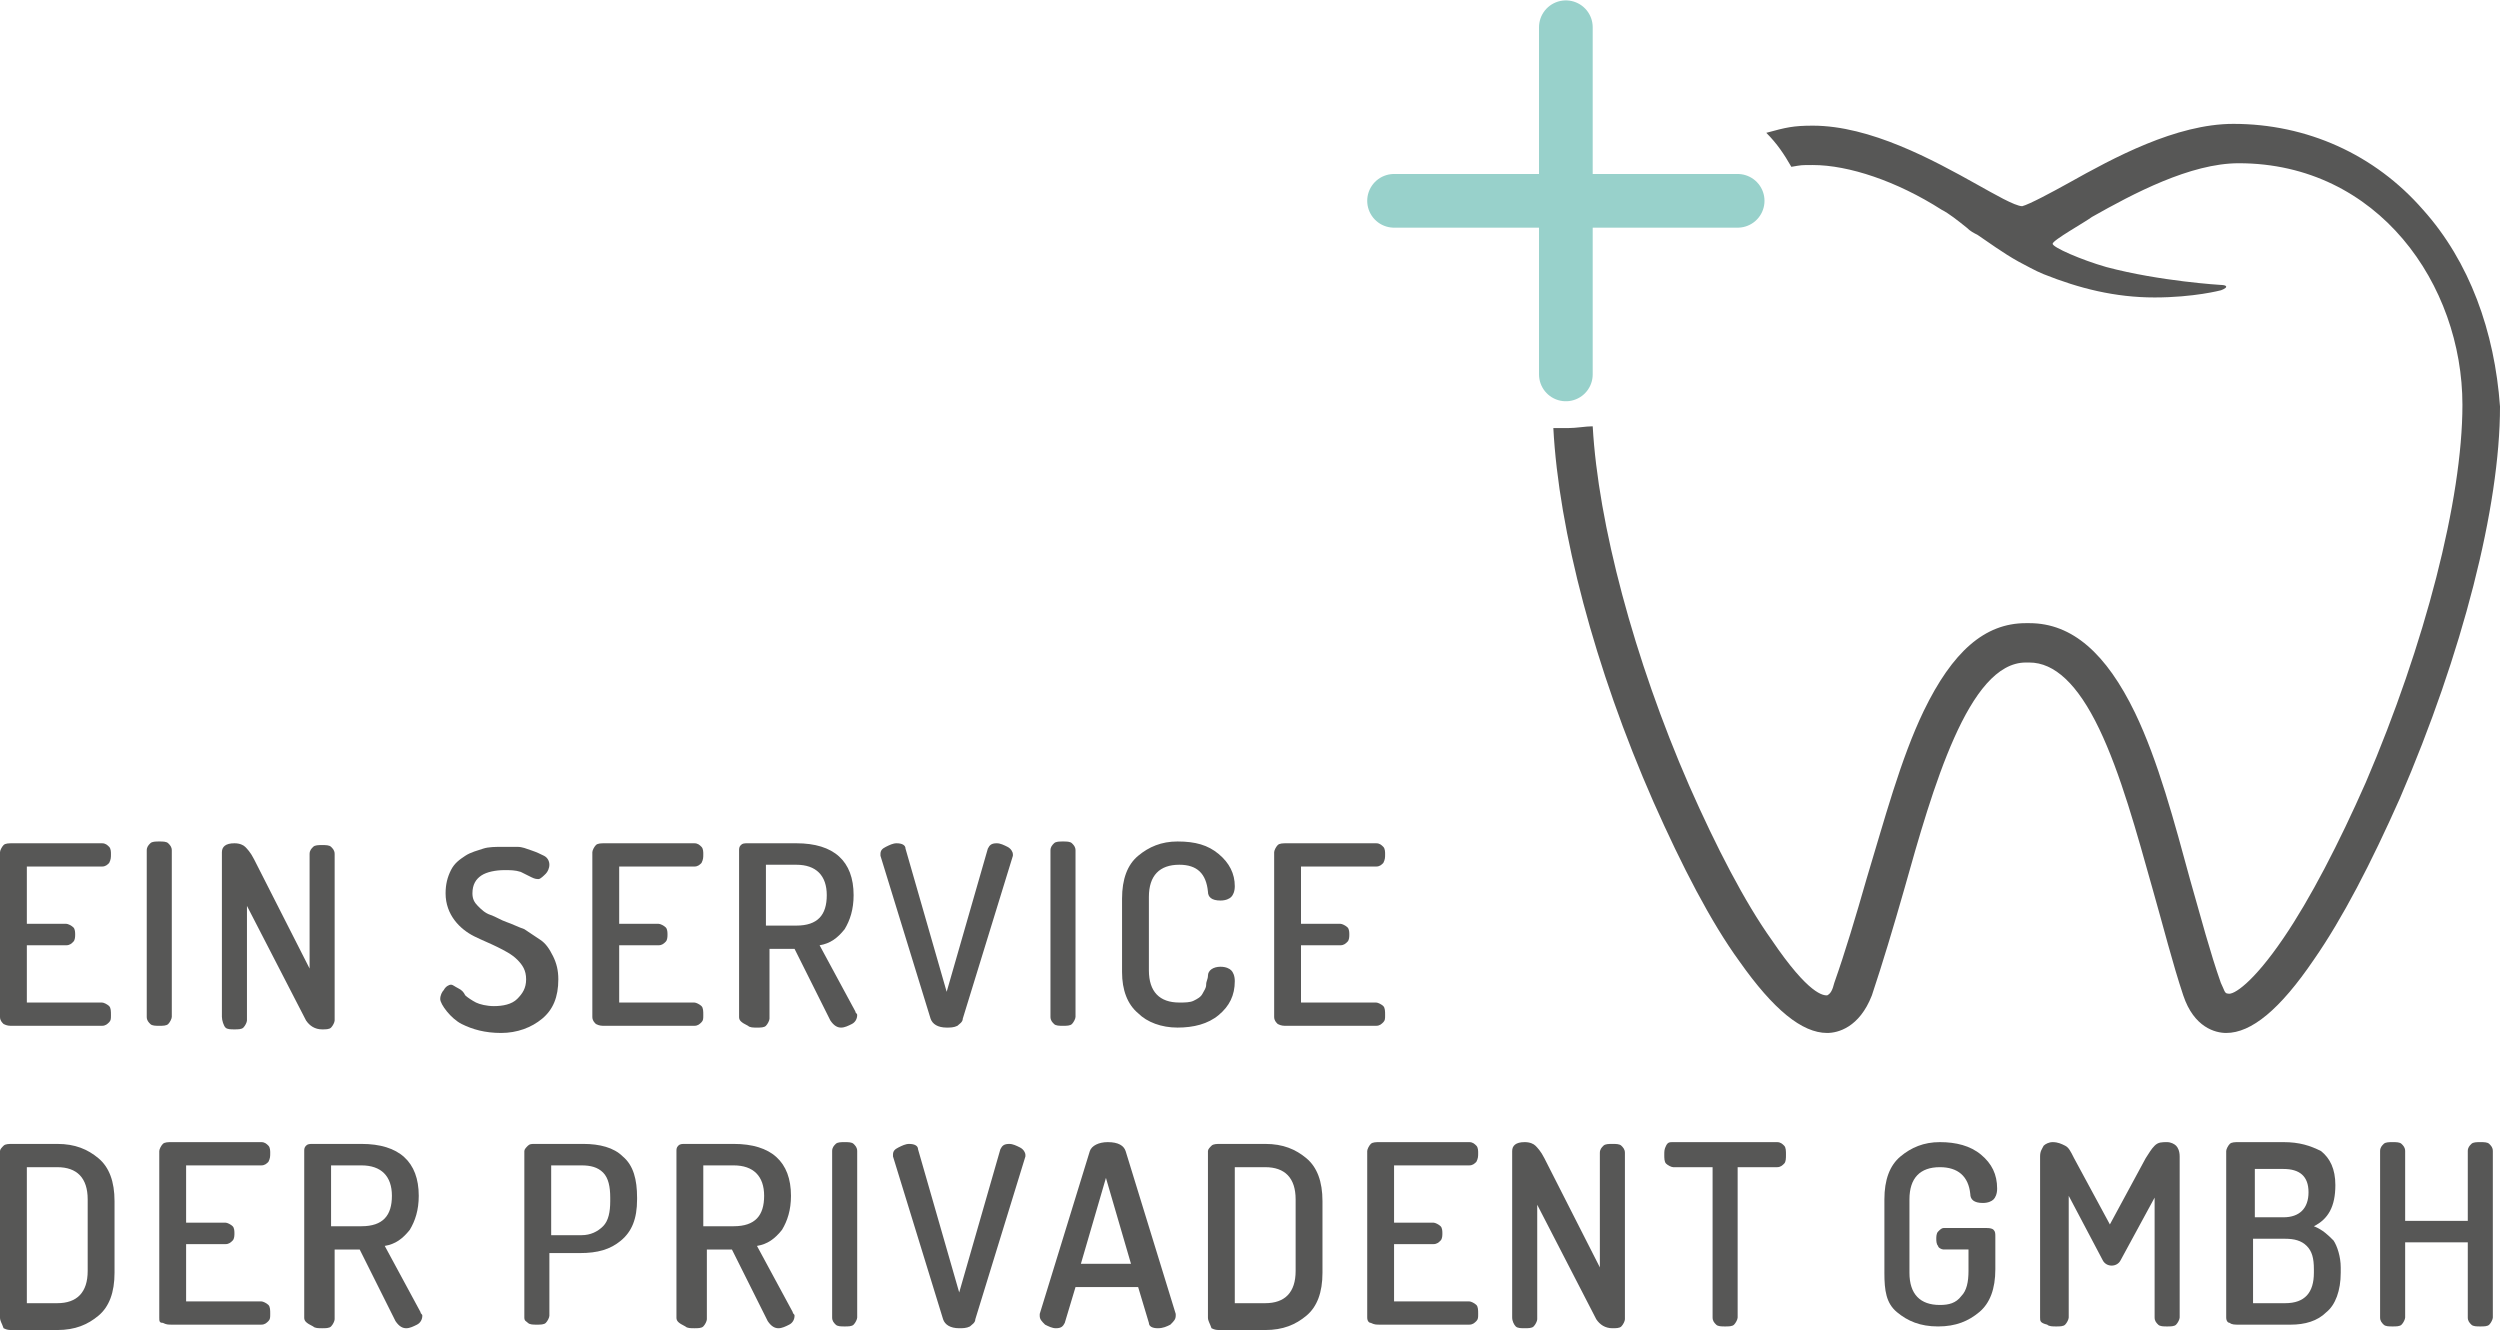 <?xml version="1.0" encoding="UTF-8" standalone="no"?>
<svg
   xmlns:dc="http://purl.org/dc/elements/1.1/"
   xmlns:cc="http://creativecommons.org/ns#"
   xmlns:rdf="http://www.w3.org/1999/02/22-rdf-syntax-ns#"
   xmlns:svg="http://www.w3.org/2000/svg"
   xmlns="http://www.w3.org/2000/svg"
   height="74.321"
   width="139.7"
   xml:space="preserve"
   viewBox="0 0 139.7 74.321"
   y="0px"
   x="0px"
   id="Ebene_1"
   version="1.1"><defs
     id="defs79" /><style
     id="style3"
     type="text/css">
	.st0{display:none;}
	.st1{display:inline;fill:none;stroke:#FFFFFF;stroke-width:10;stroke-linecap:round;stroke-linejoin:round;stroke-miterlimit:10;}
	.st2{enable-background:new    ;}
	.st3{fill:#575756;}
	.st4{fill:none;stroke:#98D1CB;stroke-width:3;stroke-linecap:round;stroke-linejoin:round;stroke-miterlimit:10;}
</style><g
     transform="translate(-20.239,-11.027)"
     style="display:none;opacity:0.9"
     id="g5"
     class="st0"><line
       style="display:inline;fill:none;stroke:#ffffff;stroke-width:10;stroke-linecap:round;stroke-linejoin:round;stroke-miterlimit:10"
       id="line7"
       y2="27.3"
       x2="-5.5"
       y1="-4.4"
       x1="-5.5"
       class="st1" /><line
       style="display:inline;fill:none;stroke:#ffffff;stroke-width:10;stroke-linecap:round;stroke-linejoin:round;stroke-miterlimit:10"
       id="line9"
       y2="11.5"
       x2="10.2"
       y1="11.5"
       x1="-21.2"
       class="st1" /></g><style
     type="text/css"
     id="style4210">
	.st0{display:none;}
	.st1{display:inline;fill:none;stroke:#FFFFFF;stroke-width:10;stroke-linecap:round;stroke-linejoin:round;stroke-miterlimit:10;}
	.st2{enable-background:new    ;}
	.st3{fill:#575756;}
	.st4{fill:none;stroke:#575756;stroke-width:3;stroke-linecap:round;stroke-linejoin:round;stroke-miterlimit:10;}
</style><g
     transform="translate(214.722,-10.097)"
     id="g4291"><g
       style="display:none"
       class="st0"
       id="g4212"><line
         style="display:inline;fill:none;stroke:#ffffff;stroke-width:10;stroke-linecap:round;stroke-linejoin:round;stroke-miterlimit:10"
         class="st1"
         x1="-5.5"
         y1="-4.4"
         x2="-5.5"
         y2="27.3"
         id="line4214" /><line
         style="display:inline;fill:none;stroke:#ffffff;stroke-width:10;stroke-linecap:round;stroke-linejoin:round;stroke-miterlimit:10"
         class="st1"
         x1="-21.2"
         y1="11.5"
         x2="10.2"
         y2="11.5"
         id="line4216" /></g><g
       transform="translate(-352.622,-146.281)"
       id="g4483"><g
         id="g4378"><path
           style="fill:#575756"
           class="st3"
           d="m 137.9,213.2 0,-9.2 c 0,-0.1 0.1,-0.3 0.2,-0.4 0.1,-0.1 0.3,-0.1 0.5,-0.1 l 5,0 c 0.2,0 0.3,0.1 0.4,0.2 0.1,0.1 0.1,0.3 0.1,0.4 0,0.2 0,0.3 -0.1,0.5 -0.1,0.1 -0.2,0.2 -0.4,0.2 l -4.2,0 0,3.2 2.2,0 c 0.1,0 0.3,0.1 0.4,0.2 0.1,0.1 0.1,0.3 0.1,0.4 0,0.1 0,0.3 -0.1,0.4 -0.1,0.1 -0.2,0.2 -0.4,0.2 l -2.2,0 0,3.2 4.2,0 c 0.1,0 0.3,0.1 0.4,0.2 0.1,0.1 0.1,0.3 0.1,0.5 0,0.2 0,0.3 -0.1,0.4 -0.1,0.1 -0.2,0.2 -0.4,0.2 l -5,0 c -0.2,0 -0.3,0 -0.5,-0.1 -0.1,-0.1 -0.2,-0.2 -0.2,-0.4 z"
           id="path4380" /><path
           style="fill:#575756"
           class="st3"
           d="m 146.1,213.2 0,-9.3 c 0,-0.2 0.1,-0.3 0.2,-0.4 0.1,-0.1 0.3,-0.1 0.5,-0.1 0.2,0 0.4,0 0.5,0.1 0.1,0.1 0.2,0.2 0.2,0.4 l 0,9.3 c 0,0.1 -0.1,0.3 -0.2,0.4 -0.1,0.1 -0.3,0.1 -0.5,0.1 -0.2,0 -0.4,0 -0.5,-0.1 -0.1,-0.1 -0.2,-0.2 -0.2,-0.4 z"
           id="path4382" /><path
           style="fill:#575756"
           class="st3"
           d="m 150.3,213.2 0,-9.2 c 0,-0.3 0.2,-0.5 0.7,-0.5 0.3,0 0.5,0.1 0.6,0.2 0.1,0.1 0.3,0.3 0.5,0.7 l 3.1,6.1 0,-6.4 c 0,-0.2 0.1,-0.3 0.2,-0.4 0.1,-0.1 0.3,-0.1 0.5,-0.1 0.2,0 0.4,0 0.5,0.1 0.1,0.1 0.2,0.2 0.2,0.4 l 0,9.3 c 0,0.1 -0.1,0.3 -0.2,0.4 -0.1,0.1 -0.3,0.1 -0.5,0.1 -0.4,0 -0.7,-0.2 -0.9,-0.5 l -3.3,-6.4 0,6.4 c 0,0.1 -0.1,0.3 -0.2,0.4 -0.1,0.1 -0.3,0.1 -0.5,0.1 -0.2,0 -0.4,0 -0.5,-0.1 -0.1,-0.1 -0.2,-0.4 -0.2,-0.6 z"
           id="path4384" /><path
           style="fill:#575756"
           class="st3"
           d="m 162.5,212.2 c 0,-0.2 0.1,-0.4 0.2,-0.5 0.1,-0.2 0.3,-0.3 0.4,-0.3 0.1,0 0.2,0.1 0.4,0.2 0.2,0.1 0.3,0.2 0.4,0.4 0.1,0.1 0.4,0.3 0.6,0.4 0.2,0.1 0.6,0.2 1,0.2 0.5,0 1,-0.1 1.3,-0.4 0.3,-0.3 0.5,-0.6 0.5,-1.1 0,-0.5 -0.2,-0.8 -0.5,-1.1 -0.3,-0.3 -0.7,-0.5 -1.1,-0.7 -0.4,-0.2 -0.9,-0.4 -1.3,-0.6 -0.4,-0.2 -0.8,-0.5 -1.1,-0.9 -0.3,-0.4 -0.5,-0.9 -0.5,-1.5 0,-0.5 0.1,-0.9 0.3,-1.3 0.2,-0.4 0.5,-0.6 0.8,-0.8 0.3,-0.2 0.7,-0.3 1,-0.4 0.3,-0.1 0.7,-0.1 1.1,-0.1 0.3,0 0.5,0 0.8,0 0.3,0 0.5,0.1 0.8,0.2 0.3,0.1 0.5,0.2 0.7,0.3 0.2,0.1 0.3,0.3 0.3,0.5 0,0.2 -0.1,0.4 -0.2,0.5 -0.1,0.1 -0.3,0.3 -0.4,0.3 -0.1,0 -0.2,0 -0.4,-0.1 -0.2,-0.1 -0.4,-0.2 -0.6,-0.3 -0.3,-0.1 -0.6,-0.1 -0.9,-0.1 -0.5,0 -1,0.1 -1.3,0.3 -0.3,0.2 -0.5,0.5 -0.5,1 0,0.3 0.1,0.5 0.3,0.7 0.2,0.2 0.4,0.4 0.7,0.5 0.3,0.1 0.6,0.3 0.9,0.4 0.3,0.1 0.7,0.3 1,0.4 0.3,0.2 0.6,0.4 0.9,0.6 0.3,0.2 0.5,0.5 0.7,0.9 0.2,0.4 0.3,0.8 0.3,1.3 0,1 -0.3,1.7 -0.9,2.2 -0.6,0.5 -1.4,0.8 -2.3,0.8 -0.9,0 -1.6,-0.2 -2.2,-0.5 -0.6,-0.3 -1.2,-1.1 -1.2,-1.4 z"
           id="path4386" /><path
           style="fill:#575756"
           class="st3"
           d="m 171,213.2 0,-9.2 c 0,-0.1 0.1,-0.3 0.2,-0.4 0.1,-0.1 0.3,-0.1 0.5,-0.1 l 5,0 c 0.2,0 0.3,0.1 0.4,0.2 0.1,0.1 0.1,0.3 0.1,0.4 0,0.2 0,0.3 -0.1,0.5 -0.1,0.1 -0.2,0.2 -0.4,0.2 l -4.2,0 0,3.2 2.2,0 c 0.1,0 0.3,0.1 0.4,0.2 0.1,0.1 0.1,0.3 0.1,0.4 0,0.1 0,0.3 -0.1,0.4 -0.1,0.1 -0.2,0.2 -0.4,0.2 l -2.2,0 0,3.2 4.2,0 c 0.1,0 0.3,0.1 0.4,0.2 0.1,0.1 0.1,0.3 0.1,0.5 0,0.2 0,0.3 -0.1,0.4 -0.1,0.1 -0.2,0.2 -0.4,0.2 l -5,0 c -0.2,0 -0.3,0 -0.5,-0.1 -0.1,-0.1 -0.2,-0.2 -0.2,-0.4 z"
           id="path4388" /><path
           style="fill:#575756"
           class="st3"
           d="m 179.2,213.2 0,-9.3 c 0,-0.1 0,-0.2 0.1,-0.3 0.1,-0.1 0.2,-0.1 0.4,-0.1 l 2.7,0 c 2.1,0 3.2,1 3.2,2.9 0,0.8 -0.2,1.4 -0.5,1.9 -0.4,0.5 -0.8,0.8 -1.4,0.9 l 2,3.7 c 0,0.1 0.1,0.1 0.1,0.2 0,0.2 -0.1,0.4 -0.3,0.5 -0.2,0.1 -0.4,0.2 -0.6,0.2 -0.2,0 -0.4,-0.1 -0.6,-0.4 l -2,-4 -1.4,0 0,3.9 c 0,0.1 -0.1,0.3 -0.2,0.4 -0.1,0.1 -0.3,0.1 -0.5,0.1 -0.2,0 -0.4,0 -0.5,-0.1 -0.4,-0.2 -0.5,-0.3 -0.5,-0.5 z m 1.5,-5.1 1.7,0 c 1.2,0 1.7,-0.6 1.7,-1.7 0,-1.1 -0.6,-1.7 -1.7,-1.7 l -1.7,0 0,3.4 z"
           id="path4390" /><path
           style="fill:#575756"
           class="st3"
           d="m 187.1,204.1 c 0,-0.2 0.1,-0.3 0.3,-0.4 0.2,-0.1 0.4,-0.2 0.6,-0.2 0.3,0 0.5,0.1 0.5,0.3 l 2.3,8 2.3,-8 c 0.1,-0.2 0.2,-0.3 0.5,-0.3 0.2,0 0.4,0.1 0.6,0.2 0.2,0.1 0.3,0.3 0.3,0.4 0,0 0,0.1 0,0.1 l -2.8,9.1 c 0,0.2 -0.2,0.3 -0.3,0.4 -0.2,0.1 -0.4,0.1 -0.6,0.1 -0.5,0 -0.8,-0.2 -0.9,-0.5 l -2.8,-9.1 c 0,0 0,-0.1 0,-0.1 z"
           id="path4392" /><path
           style="fill:#575756"
           class="st3"
           d="m 196.6,213.2 0,-9.3 c 0,-0.2 0.1,-0.3 0.2,-0.4 0.1,-0.1 0.3,-0.1 0.5,-0.1 0.2,0 0.4,0 0.5,0.1 0.1,0.1 0.2,0.2 0.2,0.4 l 0,9.3 c 0,0.1 -0.1,0.3 -0.2,0.4 -0.1,0.1 -0.3,0.1 -0.5,0.1 -0.2,0 -0.4,0 -0.5,-0.1 -0.1,-0.1 -0.2,-0.2 -0.2,-0.4 z"
           id="path4394" /><path
           style="fill:#575756"
           class="st3"
           d="m 200.6,210.7 0,-4.1 c 0,-1.1 0.3,-1.9 0.9,-2.4 0.6,-0.5 1.3,-0.8 2.2,-0.8 1,0 1.7,0.2 2.3,0.7 0.6,0.5 0.9,1.1 0.9,1.8 0,0.3 -0.1,0.5 -0.2,0.6 -0.1,0.1 -0.3,0.2 -0.6,0.2 -0.5,0 -0.7,-0.2 -0.7,-0.5 -0.1,-1 -0.6,-1.5 -1.6,-1.5 -1.1,0 -1.7,0.6 -1.7,1.8 l 0,4.1 c 0,1.2 0.6,1.8 1.7,1.8 0.3,0 0.6,0 0.8,-0.1 0.2,-0.1 0.4,-0.2 0.5,-0.4 0.1,-0.2 0.2,-0.3 0.2,-0.5 0,-0.2 0.1,-0.3 0.1,-0.5 0,-0.3 0.3,-0.5 0.7,-0.5 0.3,0 0.5,0.1 0.6,0.2 0.1,0.1 0.2,0.3 0.2,0.6 0,0.8 -0.3,1.4 -0.9,1.9 -0.6,0.5 -1.4,0.7 -2.3,0.7 -0.9,0 -1.7,-0.3 -2.2,-0.8 -0.6,-0.5 -0.9,-1.3 -0.9,-2.3 z"
           id="path4396" /><path
           style="fill:#575756"
           class="st3"
           d="m 209.1,213.2 0,-9.2 c 0,-0.1 0.1,-0.3 0.2,-0.4 0.1,-0.1 0.3,-0.1 0.5,-0.1 l 5,0 c 0.2,0 0.3,0.1 0.4,0.2 0.1,0.1 0.1,0.3 0.1,0.4 0,0.2 0,0.3 -0.1,0.5 -0.1,0.1 -0.2,0.2 -0.4,0.2 l -4.2,0 0,3.2 2.2,0 c 0.1,0 0.3,0.1 0.4,0.2 0.1,0.1 0.1,0.3 0.1,0.4 0,0.1 0,0.3 -0.1,0.4 -0.1,0.1 -0.2,0.2 -0.4,0.2 l -2.2,0 0,3.2 4.2,0 c 0.1,0 0.3,0.1 0.4,0.2 0.1,0.1 0.1,0.3 0.1,0.5 0,0.2 0,0.3 -0.1,0.4 -0.1,0.1 -0.2,0.2 -0.4,0.2 l -5,0 c -0.2,0 -0.3,0 -0.5,-0.1 -0.1,-0.1 -0.2,-0.2 -0.2,-0.4 z"
           id="path4398" /><path
           style="fill:#575756"
           class="st3"
           d="m 137.9,230 0,-9.3 c 0,-0.1 0.1,-0.2 0.2,-0.3 0.1,-0.1 0.3,-0.1 0.5,-0.1 l 2.5,0 c 1,0 1.7,0.3 2.3,0.8 0.6,0.5 0.9,1.3 0.9,2.4 l 0,4 c 0,1.1 -0.3,1.9 -0.9,2.4 -0.6,0.5 -1.3,0.8 -2.3,0.8 l -2.5,0 c -0.2,0 -0.3,0 -0.5,-0.1 -0.1,-0.3 -0.2,-0.4 -0.2,-0.6 z m 1.5,-0.8 1.7,0 c 1.1,0 1.7,-0.6 1.7,-1.8 l 0,-4 c 0,-1.2 -0.6,-1.8 -1.7,-1.8 l -1.7,0 0,7.6 z"
           id="path4400" /><path
           style="fill:#575756"
           class="st3"
           d="m 146.8,230 0,-9.3 c 0,-0.1 0.1,-0.3 0.2,-0.4 0.1,-0.1 0.3,-0.1 0.5,-0.1 l 5,0 c 0.2,0 0.3,0.1 0.4,0.2 0.1,0.1 0.1,0.3 0.1,0.4 0,0.2 0,0.3 -0.1,0.5 -0.1,0.1 -0.2,0.2 -0.4,0.2 l -4.2,0 0,3.2 2.2,0 c 0.1,0 0.3,0.1 0.4,0.2 0.1,0.1 0.1,0.3 0.1,0.4 0,0.1 0,0.3 -0.1,0.4 -0.1,0.1 -0.2,0.2 -0.4,0.2 l -2.2,0 0,3.2 4.2,0 c 0.1,0 0.3,0.1 0.4,0.2 0.1,0.1 0.1,0.3 0.1,0.5 0,0.2 0,0.3 -0.1,0.4 -0.1,0.1 -0.2,0.2 -0.4,0.2 l -5,0 c -0.2,0 -0.3,0 -0.5,-0.1 -0.2,0 -0.2,-0.1 -0.2,-0.3 z"
           id="path4402" /><path
           style="fill:#575756"
           class="st3"
           d="m 154.9,230 0,-9.3 c 0,-0.1 0,-0.2 0.1,-0.3 0.1,-0.1 0.2,-0.1 0.4,-0.1 l 2.7,0 c 2.1,0 3.2,1 3.2,2.9 0,0.8 -0.2,1.4 -0.5,1.9 -0.4,0.5 -0.8,0.8 -1.4,0.9 l 2,3.7 c 0,0.1 0.1,0.1 0.1,0.2 0,0.2 -0.1,0.4 -0.3,0.5 -0.2,0.1 -0.4,0.2 -0.6,0.2 -0.2,0 -0.4,-0.1 -0.6,-0.4 l -2,-4 -1.4,0 0,3.9 c 0,0.1 -0.1,0.3 -0.2,0.4 -0.1,0.1 -0.3,0.1 -0.5,0.1 -0.2,0 -0.4,0 -0.5,-0.1 -0.4,-0.2 -0.5,-0.3 -0.5,-0.5 z m 1.5,-5.1 1.7,0 c 1.2,0 1.7,-0.6 1.7,-1.7 0,-1.1 -0.6,-1.7 -1.7,-1.7 l -1.7,0 0,3.4 z"
           id="path4404" /><path
           style="fill:#575756"
           class="st3"
           d="m 167.2,230 0,-9.3 c 0,-0.1 0.1,-0.2 0.2,-0.3 0.1,-0.1 0.2,-0.1 0.4,-0.1 l 2.7,0 c 0.9,0 1.7,0.2 2.2,0.7 0.6,0.5 0.8,1.3 0.8,2.3 l 0,0.1 c 0,1.1 -0.3,1.8 -0.9,2.3 -0.6,0.5 -1.3,0.7 -2.3,0.7 l -1.7,0 0,3.5 c 0,0.1 -0.1,0.3 -0.2,0.4 -0.1,0.1 -0.3,0.1 -0.5,0.1 -0.2,0 -0.4,0 -0.5,-0.1 -0.1,-0.1 -0.2,-0.1 -0.2,-0.3 z m 1.5,-4.6 1.7,0 c 0.5,0 0.9,-0.2 1.2,-0.5 0.3,-0.3 0.4,-0.8 0.4,-1.4 l 0,-0.2 c 0,-0.6 -0.1,-1.1 -0.4,-1.4 -0.3,-0.3 -0.7,-0.4 -1.2,-0.4 l -1.7,0 0,3.9 z"
           id="path4406" /><path
           style="fill:#575756"
           class="st3"
           d="m 175.7,230 0,-9.3 c 0,-0.1 0,-0.2 0.1,-0.3 0.1,-0.1 0.2,-0.1 0.4,-0.1 l 2.7,0 c 2.1,0 3.2,1 3.2,2.9 0,0.8 -0.2,1.4 -0.5,1.9 -0.4,0.5 -0.8,0.8 -1.4,0.9 l 2,3.7 c 0,0.1 0.1,0.1 0.1,0.2 0,0.2 -0.1,0.4 -0.3,0.5 -0.2,0.1 -0.4,0.2 -0.6,0.2 -0.2,0 -0.4,-0.1 -0.6,-0.4 l -2,-4 -1.4,0 0,3.9 c 0,0.1 -0.1,0.3 -0.2,0.4 -0.1,0.1 -0.3,0.1 -0.5,0.1 -0.2,0 -0.4,0 -0.5,-0.1 -0.4,-0.2 -0.5,-0.3 -0.5,-0.5 z m 1.5,-5.1 1.7,0 c 1.2,0 1.7,-0.6 1.7,-1.7 0,-1.1 -0.6,-1.7 -1.7,-1.7 l -1.7,0 0,3.4 z"
           id="path4408" /><path
           style="fill:#575756"
           class="st3"
           d="m 184.4,230 0,-9.3 c 0,-0.2 0.1,-0.3 0.2,-0.4 0.1,-0.1 0.3,-0.1 0.5,-0.1 0.2,0 0.4,0 0.5,0.1 0.1,0.1 0.2,0.2 0.2,0.4 l 0,9.3 c 0,0.1 -0.1,0.3 -0.2,0.4 -0.1,0.1 -0.3,0.1 -0.5,0.1 -0.2,0 -0.4,0 -0.5,-0.1 -0.1,-0.1 -0.2,-0.2 -0.2,-0.4 z"
           id="path4410" /><path
           style="fill:#575756"
           class="st3"
           d="m 187.8,220.9 c 0,-0.2 0.1,-0.3 0.3,-0.4 0.2,-0.1 0.4,-0.2 0.6,-0.2 0.3,0 0.5,0.1 0.5,0.3 l 2.3,8 2.3,-8 c 0.1,-0.2 0.2,-0.3 0.5,-0.3 0.2,0 0.4,0.1 0.6,0.2 0.2,0.1 0.3,0.3 0.3,0.4 0,0 0,0.1 0,0.1 l -2.8,9.1 c 0,0.2 -0.2,0.3 -0.3,0.4 -0.2,0.1 -0.4,0.1 -0.6,0.1 -0.5,0 -0.8,-0.2 -0.9,-0.5 l -2.8,-9.1 c 0,0 0,-0.1 0,-0.1 z"
           id="path4412" /><path
           style="fill:#575756"
           class="st3"
           d="m 196,229.9 c 0,-0.1 0,-0.1 0,-0.1 l 2.8,-9.1 c 0.1,-0.3 0.5,-0.5 1,-0.5 0.6,0 0.9,0.2 1,0.5 l 2.8,9.1 c 0,0.1 0,0.1 0,0.1 0,0.2 -0.1,0.3 -0.3,0.5 -0.2,0.1 -0.4,0.2 -0.7,0.2 -0.3,0 -0.5,-0.1 -0.5,-0.3 l -0.6,-2 -3.5,0 -0.6,2 c -0.1,0.2 -0.2,0.3 -0.5,0.3 -0.2,0 -0.4,-0.1 -0.6,-0.2 -0.2,-0.2 -0.3,-0.3 -0.3,-0.5 z m 2.3,-2.9 2.8,0 -1.4,-4.8 -1.4,4.8 z"
           id="path4414" /><path
           style="fill:#575756"
           class="st3"
           d="m 205.4,230 0,-9.3 c 0,-0.1 0.1,-0.2 0.2,-0.3 0.1,-0.1 0.3,-0.1 0.5,-0.1 l 2.5,0 c 1,0 1.7,0.3 2.3,0.8 0.6,0.5 0.9,1.3 0.9,2.4 l 0,4 c 0,1.1 -0.3,1.9 -0.9,2.4 -0.6,0.5 -1.3,0.8 -2.3,0.8 l -2.5,0 c -0.2,0 -0.3,0 -0.5,-0.1 -0.1,-0.3 -0.2,-0.4 -0.2,-0.6 z m 1.5,-0.8 1.7,0 c 1.1,0 1.7,-0.6 1.7,-1.8 l 0,-4 c 0,-1.2 -0.6,-1.8 -1.7,-1.8 l -1.7,0 0,7.6 z"
           id="path4416" /><path
           style="fill:#575756"
           class="st3"
           d="m 214.3,230 0,-9.3 c 0,-0.1 0.1,-0.3 0.2,-0.4 0.1,-0.1 0.3,-0.1 0.5,-0.1 l 5,0 c 0.2,0 0.3,0.1 0.4,0.2 0.1,0.1 0.1,0.3 0.1,0.4 0,0.2 0,0.3 -0.1,0.5 -0.1,0.1 -0.2,0.2 -0.4,0.2 l -4.2,0 0,3.2 2.2,0 c 0.1,0 0.3,0.1 0.4,0.2 0.1,0.1 0.1,0.3 0.1,0.4 0,0.1 0,0.3 -0.1,0.4 -0.1,0.1 -0.2,0.2 -0.4,0.2 l -2.2,0 0,3.2 4.2,0 c 0.1,0 0.3,0.1 0.4,0.2 0.1,0.1 0.1,0.3 0.1,0.5 0,0.2 0,0.3 -0.1,0.4 -0.1,0.1 -0.2,0.2 -0.4,0.2 l -5,0 c -0.2,0 -0.3,0 -0.5,-0.1 -0.1,0 -0.2,-0.1 -0.2,-0.3 z"
           id="path4418" /><path
           style="fill:#575756"
           class="st3"
           d="m 222.4,230 0,-9.3 c 0,-0.3 0.2,-0.5 0.7,-0.5 0.3,0 0.5,0.1 0.6,0.2 0.1,0.1 0.3,0.3 0.5,0.7 l 3.1,6.1 0,-6.4 c 0,-0.2 0.1,-0.3 0.2,-0.4 0.1,-0.1 0.3,-0.1 0.5,-0.1 0.2,0 0.4,0 0.5,0.1 0.1,0.1 0.2,0.2 0.2,0.4 l 0,9.3 c 0,0.1 -0.1,0.3 -0.2,0.4 -0.1,0.1 -0.3,0.1 -0.5,0.1 -0.4,0 -0.7,-0.2 -0.9,-0.5 l -3.3,-6.4 0,6.4 c 0,0.1 -0.1,0.3 -0.2,0.4 -0.1,0.1 -0.3,0.1 -0.5,0.1 -0.2,0 -0.4,0 -0.5,-0.1 -0.1,-0.1 -0.2,-0.3 -0.2,-0.5 z"
           id="path4420" /><path
           style="fill:#575756"
           class="st3"
           d="m 230.9,220.9 c 0,-0.2 0,-0.3 0.1,-0.5 0.1,-0.2 0.2,-0.2 0.4,-0.2 l 5.8,0 c 0.2,0 0.3,0.1 0.4,0.2 0.1,0.1 0.1,0.3 0.1,0.5 0,0.2 0,0.4 -0.1,0.5 -0.1,0.1 -0.2,0.2 -0.4,0.2 l -2.2,0 0,8.4 c 0,0.1 -0.1,0.3 -0.2,0.4 -0.1,0.1 -0.3,0.1 -0.5,0.1 -0.2,0 -0.4,0 -0.5,-0.1 -0.1,-0.1 -0.2,-0.2 -0.2,-0.4 l 0,-8.4 -2.2,0 c -0.1,0 -0.3,-0.1 -0.4,-0.2 -0.1,-0.1 -0.1,-0.3 -0.1,-0.5 z"
           id="path4422" /><path
           style="fill:#575756"
           class="st3"
           d="m 243.2,227.5 0,-4.1 c 0,-1.1 0.3,-1.9 0.9,-2.4 0.6,-0.5 1.3,-0.8 2.2,-0.8 0.9,0 1.7,0.2 2.3,0.7 0.6,0.5 0.9,1.1 0.9,1.9 0,0.3 -0.1,0.5 -0.2,0.6 -0.1,0.1 -0.3,0.2 -0.6,0.2 -0.5,0 -0.7,-0.2 -0.7,-0.5 -0.1,-1 -0.7,-1.5 -1.7,-1.5 -1.1,0 -1.7,0.6 -1.7,1.8 l 0,4.1 c 0,1.2 0.6,1.8 1.7,1.8 0.5,0 0.9,-0.1 1.2,-0.5 0.3,-0.3 0.4,-0.8 0.4,-1.4 l 0,-1.2 -1.4,0 c -0.1,0 -0.3,-0.1 -0.3,-0.2 -0.1,-0.1 -0.1,-0.3 -0.1,-0.4 0,-0.1 0,-0.3 0.1,-0.4 0.1,-0.1 0.2,-0.2 0.3,-0.2 l 2.4,0 c 0.1,0 0.3,0 0.4,0.1 0.1,0.1 0.1,0.2 0.1,0.4 l 0,1.8 c 0,1.1 -0.3,1.9 -0.9,2.4 -0.6,0.5 -1.3,0.8 -2.3,0.8 -1,0 -1.7,-0.3 -2.3,-0.8 -0.6,-0.5 -0.7,-1.2 -0.7,-2.2 z"
           id="path4424" /><path
           style="fill:#575756"
           class="st3"
           d="m 251.9,230 0,-9 c 0,-0.3 0.1,-0.4 0.2,-0.6 0.1,-0.1 0.3,-0.2 0.5,-0.2 0.3,0 0.5,0.1 0.7,0.2 0.2,0.1 0.3,0.3 0.5,0.7 l 2,3.7 2,-3.7 c 0.2,-0.3 0.3,-0.5 0.5,-0.7 0.2,-0.2 0.4,-0.2 0.7,-0.2 0.2,0 0.4,0.1 0.5,0.2 0.1,0.1 0.2,0.3 0.2,0.6 l 0,9 c 0,0.1 -0.1,0.3 -0.2,0.4 -0.1,0.1 -0.3,0.1 -0.5,0.1 -0.2,0 -0.4,0 -0.5,-0.1 -0.1,-0.1 -0.2,-0.2 -0.2,-0.4 l 0,-6.7 -1.9,3.5 c -0.1,0.2 -0.3,0.3 -0.5,0.3 -0.2,0 -0.4,-0.1 -0.5,-0.3 l -1.9,-3.6 0,6.8 c 0,0.1 -0.1,0.3 -0.2,0.4 -0.1,0.1 -0.3,0.1 -0.5,0.1 -0.2,0 -0.4,0 -0.5,-0.1 -0.4,-0.1 -0.4,-0.2 -0.4,-0.4 z"
           id="path4426" /><path
           style="fill:#575756"
           class="st3"
           d="m 262.3,230 0,-9.3 c 0,-0.1 0.1,-0.3 0.2,-0.4 0.1,-0.1 0.3,-0.1 0.5,-0.1 l 2.5,0 c 0.9,0 1.5,0.2 2.1,0.5 0.5,0.4 0.8,1 0.8,1.9 0,1.2 -0.4,1.9 -1.2,2.3 0.5,0.2 0.8,0.5 1.1,0.8 0.2,0.3 0.4,0.9 0.4,1.5 l 0,0.3 c 0,1 -0.3,1.8 -0.8,2.2 -0.5,0.5 -1.2,0.7 -2,0.7 l -2.9,0 c -0.2,0 -0.4,0 -0.5,-0.1 -0.1,0 -0.2,-0.1 -0.2,-0.3 z m 1.5,-5.6 1.7,0 c 0.9,0 1.4,-0.5 1.4,-1.4 0,-0.9 -0.5,-1.3 -1.4,-1.3 l -1.6,0 0,2.7 z m 0,4.8 1.8,0 c 1.1,0 1.6,-0.6 1.6,-1.7 l 0,-0.2 c 0,-0.6 -0.1,-1 -0.4,-1.3 -0.3,-0.3 -0.7,-0.4 -1.2,-0.4 l -1.8,0 0,3.6 z"
           id="path4428" /><path
           style="fill:#575756"
           class="st3"
           d="m 270.9,230 0,-9.3 c 0,-0.2 0.1,-0.3 0.2,-0.4 0.1,-0.1 0.3,-0.1 0.5,-0.1 0.2,0 0.4,0 0.5,0.1 0.1,0.1 0.2,0.2 0.2,0.4 l 0,3.9 3.5,0 0,-3.9 c 0,-0.2 0.1,-0.3 0.2,-0.4 0.1,-0.1 0.3,-0.1 0.5,-0.1 0.2,0 0.4,0 0.5,0.1 0.1,0.1 0.2,0.2 0.2,0.4 l 0,9.3 c 0,0.1 -0.1,0.3 -0.2,0.4 -0.1,0.1 -0.3,0.1 -0.5,0.1 -0.2,0 -0.4,0 -0.5,-0.1 -0.1,-0.1 -0.2,-0.2 -0.2,-0.4 l 0,-4.2 -3.5,0 0,4.2 c 0,0.1 -0.1,0.3 -0.2,0.4 -0.1,0.1 -0.3,0.1 -0.5,0.1 -0.2,0 -0.4,0 -0.5,-0.1 -0.1,-0.1 -0.2,-0.2 -0.2,-0.4 z"
           id="path4430" /></g><g
         id="g4432"><g
           id="g4434"><line
             style="fill:none;stroke:#98d1cb;stroke-width:3;stroke-linecap:round;stroke-linejoin:round;stroke-miterlimit:10"
             class="st4"
             x1="225.4"
             y1="157.9"
             x2="225.4"
             y2="177.3"
             id="line4436" /><line
             style="fill:none;stroke:#98d1cb;stroke-width:3;stroke-linecap:round;stroke-linejoin:round;stroke-miterlimit:10"
             class="st4"
             x1="215.8"
             y1="167.6"
             x2="235"
             y2="167.6"
             id="line4438" /></g><path
           style="fill:#575756"
           class="st3"
           d="m 273.3,168.1 c -2.7,-3.1 -6.5,-4.8 -10.6,-4.8 -3.2,0 -6.7,1.9 -9.2,3.3 -0.9,0.5 -2.2,1.2 -2.6,1.3 -0.4,0 -1.6,-0.7 -2.5,-1.2 -2.5,-1.4 -6,-3.3 -9.2,-3.3 -1.1,0 -1.5,0.1 -2.6,0.4 0.6,0.6 1,1.2 1.4,1.9 0.6,-0.1 0.5,-0.1 1.2,-0.1 2,0 4.7,0.9 7.2,2.5 0.4,0.2 0.9,0.6 1.4,1 0.2,0.2 0.4,0.3 0.6,0.4 0.6,0.4 1.4,1 2.3,1.5 0.4,0.2 0.9,0.5 1.4,0.7 2,0.8 4,1.3 6.2,1.3 2.2,0 3.7,-0.4 3.7,-0.4 0,0 0.3,-0.1 0.3,-0.2 0,-0.1 -0.3,-0.1 -0.3,-0.1 0,0 -3.4,-0.2 -6.4,-1 -1.4,-0.4 -3,-1.1 -3,-1.3 0,-0.2 1.8,-1.2 2.2,-1.5 2.3,-1.3 5.5,-3 8.2,-3 7.8,0 12.5,6.8 12.5,13.5 0,5.3 -2.1,13.4 -5.4,21.1 -1.5,3.4 -3.1,6.5 -4.6,8.7 -1.7,2.5 -2.8,3.2 -3.1,3.1 -0.2,0 -0.2,-0.2 -0.4,-0.6 -0.6,-1.7 -1.1,-3.6 -1.7,-5.7 -0.9,-3.3 -1.8,-6.7 -3.1,-9.4 -1.6,-3.3 -3.5,-5 -5.9,-5 l -0.2,0 c -2.3,0 -4.1,1.6 -5.7,4.9 -1.3,2.7 -2.2,6.1 -3.2,9.4 -0.6,2.1 -1.2,4.1 -1.8,5.8 -0.1,0.4 -0.2,0.6 -0.4,0.7 -0.2,0 -1,0 -3.1,-3.1 -1.5,-2.1 -3.1,-5.2 -4.6,-8.6 -3.1,-7.1 -5.1,-14.7 -5.4,-20.1 -0.4,0 -0.9,0.1 -1.4,0.1 -0.3,0 -0.5,0 -0.8,0 0.3,5.7 2.3,13.4 5.6,20.9 1.6,3.6 3.2,6.7 4.8,8.9 1.9,2.7 3.5,4 4.9,4 0.6,0 1.8,-0.3 2.5,-2.1 0.6,-1.8 1.2,-3.8 1.8,-5.9 1.6,-5.7 3.6,-12.7 6.8,-12.7 l 0.2,0 c 1.4,0 2.7,1.2 3.9,3.7 1.2,2.5 2.1,5.8 3,9 0.6,2.1 1.1,4.1 1.7,5.9 0.6,1.8 1.8,2.1 2.4,2.1 1.4,0 3,-1.3 4.9,-4.1 1.6,-2.3 3.2,-5.4 4.8,-9 3.5,-8.1 5.6,-16.3 5.6,-21.9 -0.3,-4.2 -1.7,-8.1 -4.3,-11 z"
           id="path4440" /></g></g></g><style
     type="text/css"
     id="style4330">
	.st0{opacity:0.9;}
	.st1{fill:#585757;}
	.st2{fill:#F18700;}
	.st3{fill:#575756;}
	.st4{fill:none;stroke:#98D1CB;stroke-width:3;stroke-linecap:round;stroke-linejoin:round;stroke-miterlimit:10;}
</style></svg>